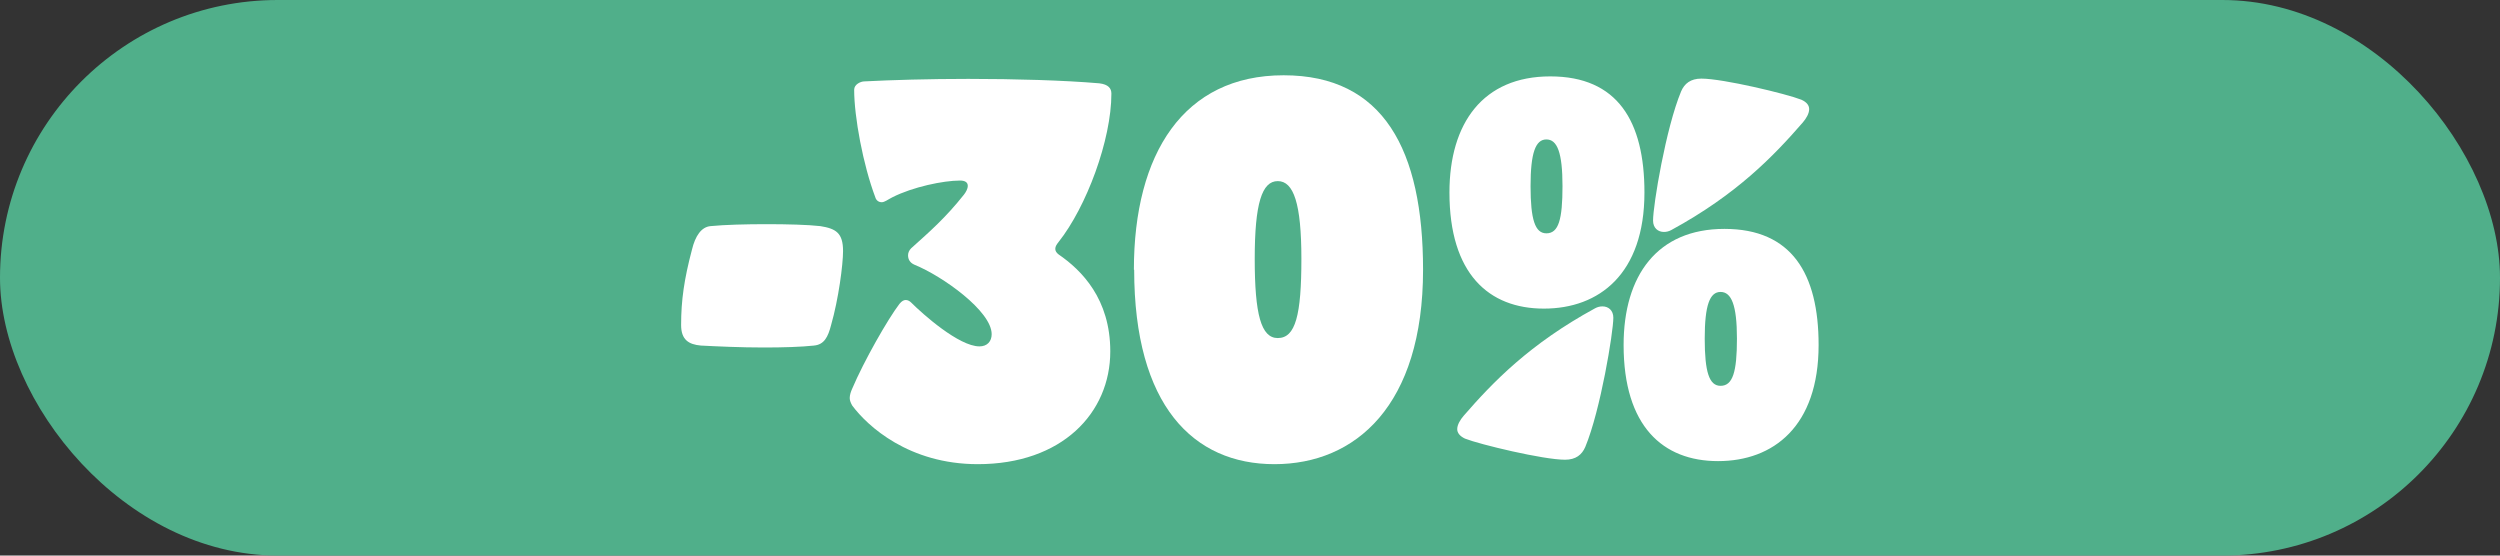 <?xml version="1.0" encoding="UTF-8"?>
<svg id="Layer_2" xmlns="http://www.w3.org/2000/svg" viewBox="0 0 90 20">
  <rect x="0" y="0" width="90" height="20" fill="#333333" stroke="none"/>
  <defs>
    <style>
      .cls-1 {
        fill: #fff;
      }

      .cls-2 {
        fill: #50af8a;
      }
    </style>
  </defs>
  <g id="Layer_1-2" data-name="Layer_1">
    <g>
      <rect class="cls-2" x="0" y="0" width="90" height="20" rx="10" ry="10"/>
      <g>
        <path class="cls-1" d="M29.31,12.44c-.46.05-1.13.07-1.81.07-.83,0-1.7-.04-2.27-.07-.44-.04-.71-.21-.71-.74,0-.89.11-1.65.39-2.71.12-.5.34-.82.67-.85.51-.05,1.28-.07,2.02-.07s1.49.02,1.93.07c.57.09.82.25.82.9,0,.48-.16,1.72-.43,2.66-.11.43-.25.71-.62.74Z"/>
        <path class="cls-1" d="M30.68,14.6c-.05-.09-.09-.18-.09-.27,0-.11.04-.23.09-.34.42-.99,1.28-2.5,1.7-3.05.09-.11.16-.14.23-.14s.14.04.19.09c.41.41,1.72,1.58,2.46,1.58.28,0,.44-.18.44-.44,0-.83-1.77-2.09-2.78-2.5-.16-.07-.23-.19-.23-.34,0-.09.04-.18.11-.25.69-.62,1.24-1.1,1.9-1.93.07-.09.14-.21.14-.32,0-.12-.09-.19-.28-.19-.6,0-1.7.23-2.43.6-.18.09-.28.18-.39.18s-.2-.07-.23-.18c-.44-1.17-.76-2.89-.76-3.87,0-.19.23-.3.37-.3.96-.05,2.32-.09,3.74-.09,1.67,0,3.44.05,4.72.16.32.04.43.18.43.37,0,1.67-.9,4.08-1.9,5.34-.07.09-.12.16-.12.25,0,.07.04.14.12.2.83.57,1.86,1.6,1.86,3.49,0,2.22-1.74,4.06-4.77,4.06-2.48,0-3.97-1.37-4.52-2.11Z"/>
        <path class="cls-1" d="M40.82,9.71c0-4.18,1.79-7,5.39-7s5.02,2.69,5.02,7c0,4.89-2.43,7-5.35,7s-5.05-2.11-5.05-7ZM46.85,9.32c0-2-.28-2.8-.85-2.8s-.83.8-.83,2.8.23,2.85.83,2.85c.64,0,.85-.83.85-2.85Z"/>
        <path class="cls-1" d="M52.18,6.93c0-2.5,1.21-4.18,3.63-4.18s3.39,1.61,3.39,4.18c0,2.93-1.63,4.18-3.62,4.18s-3.4-1.26-3.4-4.18ZM56.34,16.55c-.78,0-3.07-.55-3.6-.76-.19-.09-.28-.21-.28-.34,0-.16.11-.34.23-.48,1.05-1.21,2.38-2.59,4.73-3.87.09-.05.18-.07.27-.07.21,0,.39.14.39.41,0,.51-.46,3.33-1.01,4.65-.12.28-.34.46-.73.46ZM56.25,6.7c0-1.21-.19-1.68-.58-1.68s-.57.48-.57,1.68.16,1.7.57,1.7c.44,0,.58-.5.58-1.7ZM58.45,12.42c0-2.5,1.21-4.18,3.63-4.18s3.39,1.61,3.39,4.18c0,2.93-1.63,4.18-3.62,4.18s-3.4-1.26-3.4-4.18ZM61.25,2.83c.78,0,3.07.55,3.6.76.2.09.28.21.28.34,0,.16-.11.34-.23.48-1.05,1.21-2.38,2.59-4.73,3.87-.09.05-.18.07-.27.07-.21,0-.39-.14-.39-.41,0-.55.46-3.33,1.01-4.65.12-.28.34-.46.73-.46ZM62.53,12.19c0-1.21-.2-1.68-.59-1.68s-.57.48-.57,1.68.16,1.7.57,1.7c.44,0,.59-.5.59-1.7Z"/>
      </g>
    </g>
  </g>
</svg>